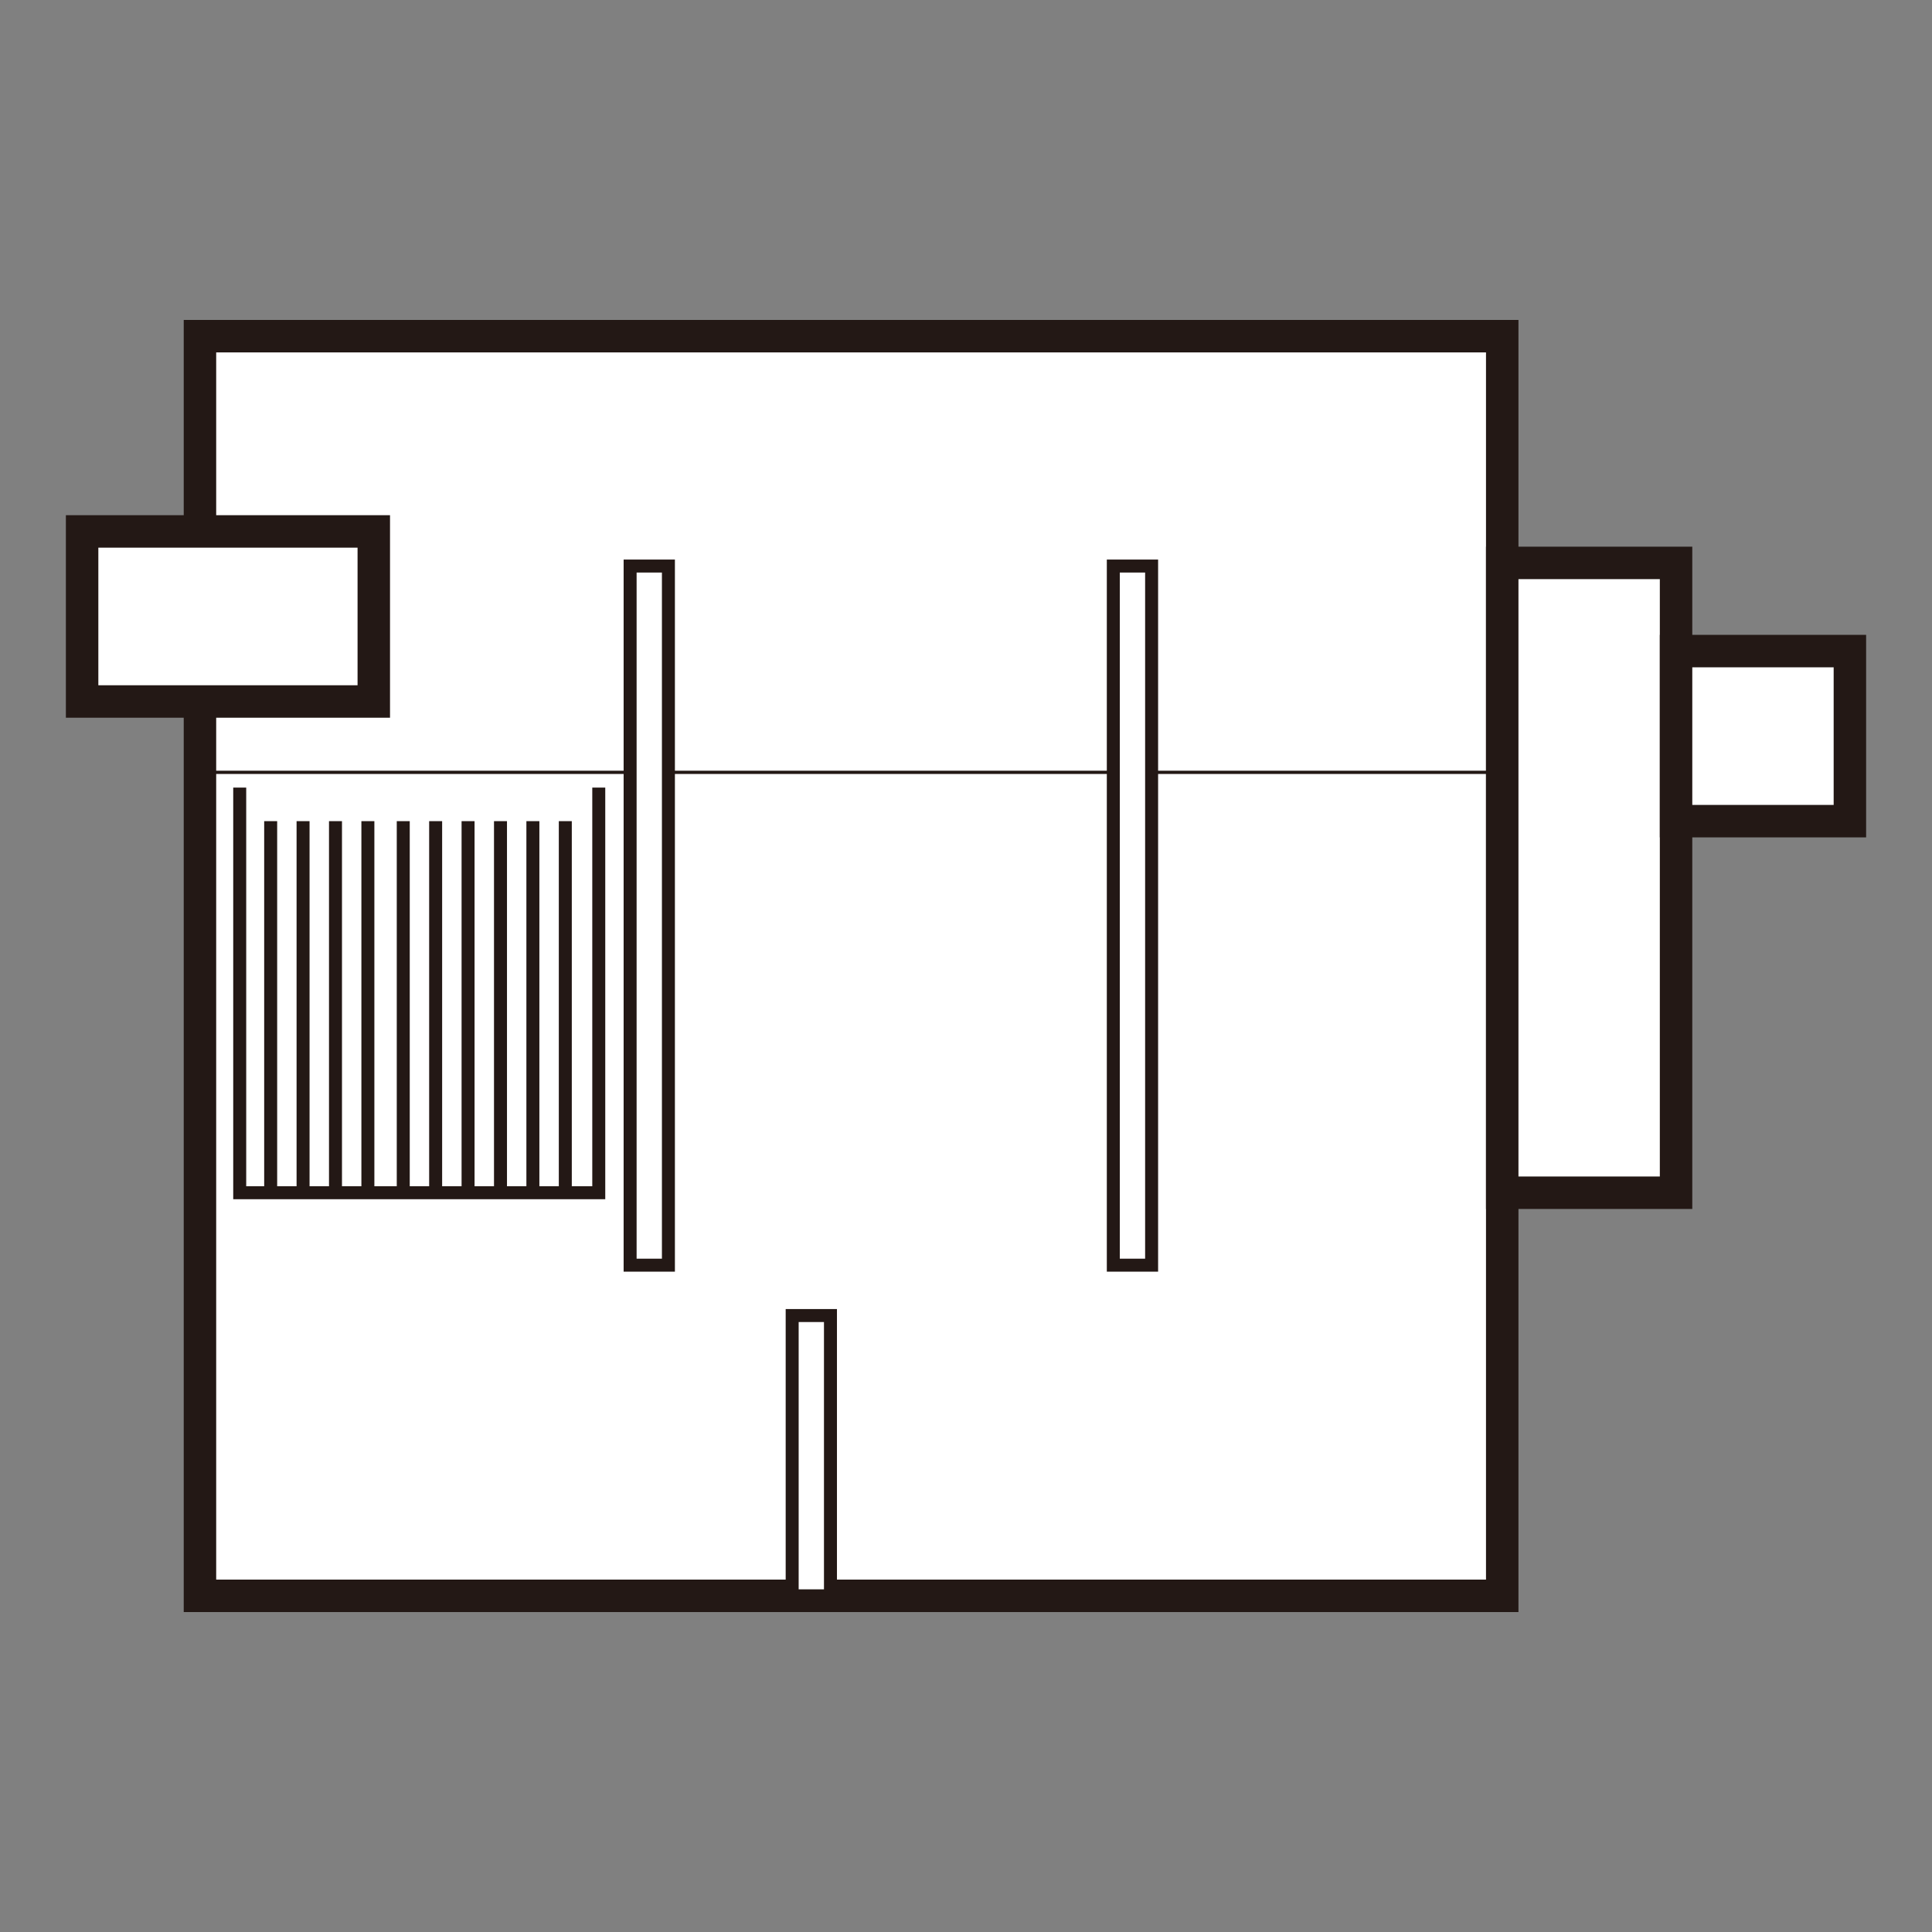 <svg xmlns="http://www.w3.org/2000/svg" viewBox="0 0 595.28 595.28"><rect x="0" y="0" width="595.28" height="595.28" fill="#808080" stroke="none"/><defs><style>      .cls-1 {        stroke-width: 10px;      }      .cls-1, .cls-2, .cls-3 {        stroke: #231815;        stroke-miterlimit: 10;      }      .cls-1, .cls-3 {        fill: #fff;      }      .cls-2 {        fill: none;      }      .cls-3 {        stroke-width: 4px;      }    </style></defs><g><g id="_&#x30EC;&#x30A4;&#x30E4;&#x30FC;_1" data-name="&#x30EC;&#x30A4;&#x30E4;&#x30FC;_1"><g><rect class="cls-1" x="61.61" y="103.58" width="401.25" height="388.12"></rect><rect class="cls-1" x="462.86" y="173.44" width="53.56" height="194.06"></rect><rect class="cls-1" x="516.42" y="200.61" width="53.56" height="52.4"></rect><rect class="cls-1" x="25.3" y="163.74" width="89.87" height="52.4"></rect><g><polyline class="cls-3" points="73.86 242.67 73.86 367.5 184.49 367.5 184.49 242.67"></polyline><line class="cls-3" x1="83.4" y1="253.01" x2="83.4" y2="367.5"></line><line class="cls-3" x1="93.38" y1="253.01" x2="93.38" y2="367.5"></line><line class="cls-3" x1="103.37" y1="253.01" x2="103.37" y2="367.5"></line><line class="cls-3" x1="113.35" y1="253.01" x2="113.35" y2="367.5"></line><line class="cls-3" x1="124.25" y1="253.01" x2="124.25" y2="367.5"></line><line class="cls-3" x1="134.23" y1="253.01" x2="134.23" y2="367.5"></line><line class="cls-3" x1="144.22" y1="253.01" x2="144.22" y2="367.5"></line><line class="cls-3" x1="154.21" y1="253.01" x2="154.21" y2="367.5"></line><line class="cls-3" x1="164.19" y1="253.01" x2="164.19" y2="367.5"></line><line class="cls-3" x1="174.18" y1="253.01" x2="174.18" y2="367.5"></line></g><rect class="cls-3" x="244.08" y="405.34" width="11.8" height="86.36"></rect><line class="cls-2" x1="61.61" y1="237.97" x2="462.86" y2="237.97"></line><rect class="cls-3" x="194.15" y="174.41" width="11.8" height="215.41"></rect><rect class="cls-3" x="343.03" y="174.41" width="11.8" height="215.41"></rect></g></g></g></svg>